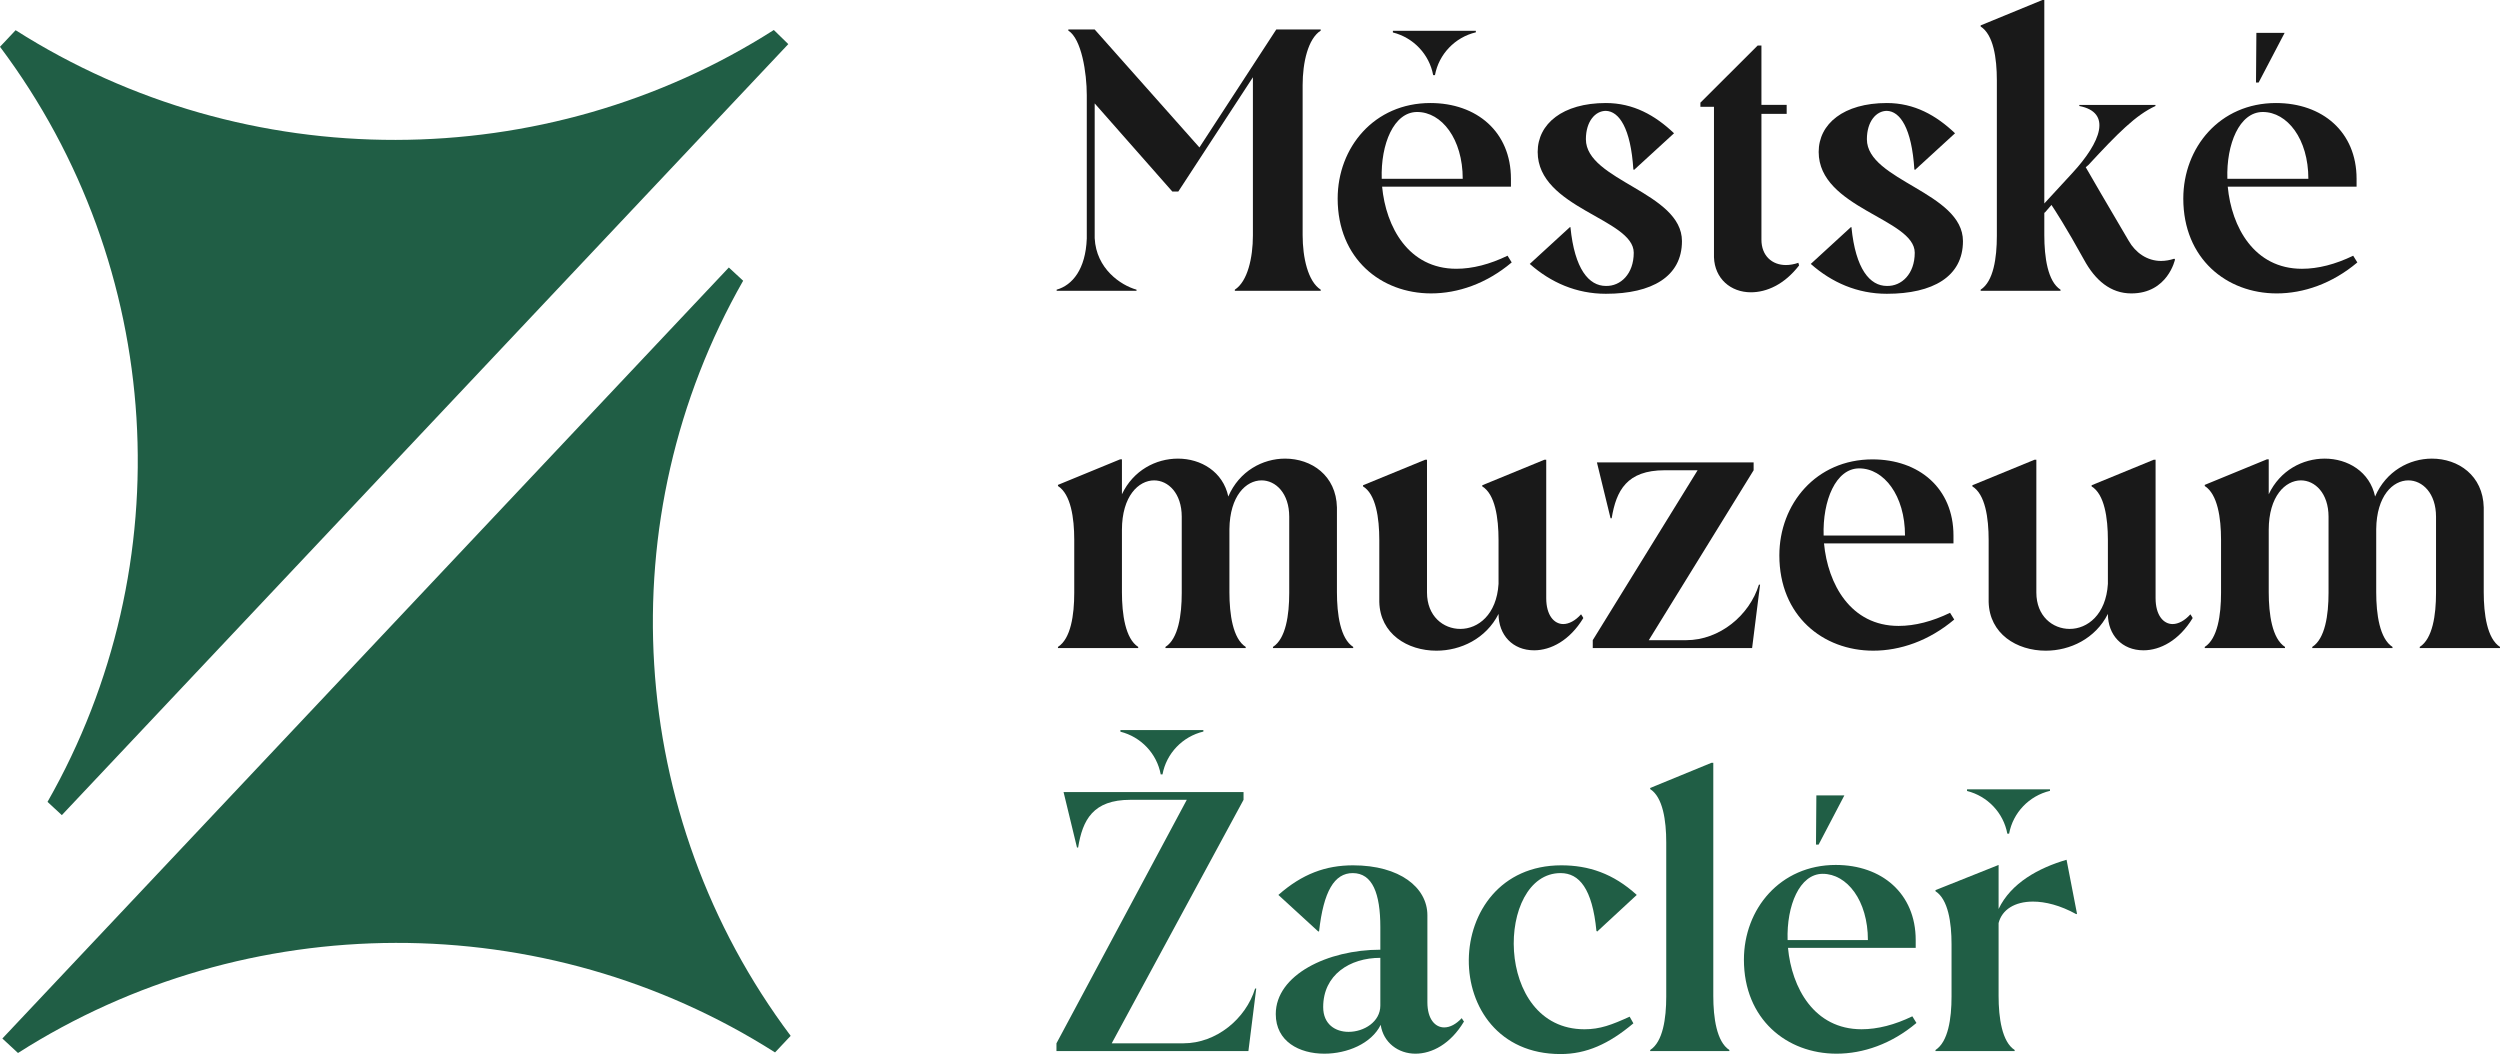 <?xml version="1.0" encoding="utf-8" ?>
<svg xmlns="http://www.w3.org/2000/svg" xmlns:xlink="http://www.w3.org/1999/xlink" width="185" height="78">
	<path fill="#205E45" transform="translate(78.178 58.611)" d="M14.204 19.169L0 19.169L0 18.594L9.644 0.575L5.472 0.575C2.708 0.575 1.934 2.054 1.603 4.108L1.52 4.108L0.525 0L13.844 0L13.844 0.575L4.09 18.594L9.395 18.594C11.827 18.594 14.011 16.787 14.701 14.541L14.784 14.541L14.204 19.169Z" fill-rule="evenodd"/>
	<path fill="#205E45" transform="translate(94.407 64.034)" d="M7.738 6.846C5.472 6.846 3.509 8.106 3.509 10.488C3.509 11.776 4.422 12.323 5.389 12.323C6.522 12.323 7.738 11.584 7.738 10.379L7.738 6.846ZM13.928 11.557C12.933 13.227 11.551 13.939 10.335 13.939C9.064 13.939 7.959 13.118 7.765 11.803C7.075 13.2 5.278 13.939 3.593 13.939C1.741 13.939 0 13.035 0 11.009C0 8.106 3.841 6.244 7.738 6.244L7.738 4.573C7.738 2.081 7.157 0.575 5.693 0.575C4.339 0.575 3.537 1.917 3.206 4.875L3.15 4.902L0.193 2.191C1.962 0.63 3.703 0 5.72 0C9.175 0 11.22 1.643 11.22 3.697L11.22 10.133C11.22 11.392 11.8 11.995 12.463 11.995C12.905 11.995 13.347 11.748 13.762 11.31C13.817 11.42 13.928 11.557 13.928 11.557L13.928 11.557Z" fill-rule="evenodd"/>
	<path fill="#205E45" transform="translate(108.691 64.034)" d="M11.904 11.2L12.18 11.693C10.357 13.227 8.698 13.966 6.792 13.966C-2.383 13.966 -2.162 0 6.847 0C8.864 0 10.688 0.603 12.429 2.191L9.5 4.902L9.444 4.847C9.141 1.725 8.173 0.575 6.792 0.575C2.011 0.575 1.79 12.132 8.56 12.132C9.721 12.132 10.577 11.803 11.904 11.2" fill-rule="evenodd"/>
	<path fill="#205E45" transform="translate(122.114 56.448)" d="M5.858 21.251L5.858 21.333L0 21.333L0 21.251C0.94 20.648 1.188 18.923 1.188 17.307L1.188 5.888C1.188 4.272 0.94 2.547 0 1.944L0 1.862L4.532 0L4.67 0L4.67 17.252C4.67 18.868 4.919 20.648 5.858 21.251" fill-rule="evenodd"/>
	<path fill="#205E45" transform="translate(129.05 58.858)" d="M5.527 3.642L5.333 3.642L5.361 0L7.434 0L5.527 3.642ZM3.233 10.707L9.175 10.707C9.175 7.777 7.627 5.805 5.831 5.805C4.117 5.805 3.15 8.161 3.233 10.707L3.233 10.707ZM12.767 16.841C10.916 18.402 8.815 19.115 6.853 19.115C3.178 19.115 0 16.568 0 12.159C0 8.407 2.681 5.148 6.798 5.148C10.197 5.148 12.712 7.257 12.712 10.707L12.712 11.282L3.261 11.282C3.537 14.24 5.195 17.307 8.705 17.307C9.893 17.307 11.164 16.978 12.463 16.349L12.767 16.841Z" fill-rule="evenodd"/>
	<path fill="#205E45" transform="translate(143.226 63.623)" d="M10.473 3.998L10.418 4.025C9.23 3.368 8.125 3.095 7.212 3.095C5.858 3.095 4.919 3.697 4.67 4.683L4.67 10.077C4.67 11.693 4.919 13.473 5.858 14.076L5.858 14.158L0 14.158L0 14.076C0.94 13.473 1.188 11.748 1.188 10.132L1.188 6.244C1.188 4.655 0.94 2.93 0 2.327L0 2.246L4.67 0.383L4.67 3.642C5.582 1.725 7.627 0.603 9.699 0L10.473 3.998Z" fill-rule="evenodd"/>
	<path fill="#205E45" transform="translate(145.56 58.41)" d="M6.139 0.112L6.139 0L0 0L0 0.122C1.52 0.504 2.698 1.739 2.982 3.282L3.114 3.282C3.401 1.724 4.598 0.48 6.139 0.112" fill-rule="evenodd"/>
	<path fill="#205E45" transform="translate(82.911 54.024)" d="M6.139 0.112L6.139 0L0 0L0 0.122C1.52 0.504 2.698 1.739 2.982 3.282L3.114 3.282C3.401 1.724 4.598 0.48 6.139 0.112" fill-rule="evenodd"/>
	<path fill="#191919" transform="translate(78.192 2.182)" d="M18.203 4.116L18.203 15.221C18.203 16.878 18.593 18.647 19.541 19.254L19.541 19.337L13.185 19.337L13.185 19.254C14.133 18.647 14.523 16.878 14.523 15.249L14.523 3.536L9.004 11.989L8.558 11.989L2.815 5.47L2.815 15.442C2.927 17.707 4.739 18.923 5.91 19.254L5.91 19.337L0 19.337L0 19.254C1.171 18.923 2.146 17.735 2.23 15.47L2.23 4.862C2.23 3.204 1.84 0.691 0.864 0.083L0.864 0L2.815 0L10.565 8.729L16.252 0L19.541 0L19.541 0.083C18.593 0.691 18.203 2.459 18.203 4.116" fill-rule="evenodd"/>
	<path fill="#191919" transform="translate(98.987 7.624)" d="M3.261 5.608L9.255 5.608C9.255 2.652 7.694 0.663 5.882 0.663C4.154 0.663 3.178 3.039 3.261 5.608L3.261 5.608ZM12.879 11.795C11.011 13.37 8.892 14.088 6.913 14.088C3.206 14.088 0 11.519 0 7.072C0 3.287 2.704 0 6.858 0C10.286 0 12.823 2.127 12.823 5.608L12.823 6.188L3.289 6.188C3.568 9.171 5.241 12.265 8.781 12.265C9.979 12.265 11.262 11.934 12.572 11.298L12.879 11.795Z" fill-rule="evenodd"/>
	<path fill="#191919" transform="translate(113.203 7.624)" d="M11.262 10.221C11.262 12.845 9.032 14.116 5.631 14.116C3.456 14.116 1.561 13.287 0 11.906L2.983 9.171L3.011 9.199C3.317 12.293 4.376 13.536 5.631 13.536C6.718 13.564 7.694 12.652 7.694 11.077C7.694 8.564 0.585 7.79 0.585 3.619C0.585 1.547 2.425 0 5.631 0C7.666 0 9.282 0.912 10.676 2.238L7.721 4.945L7.666 4.917C7.471 1.851 6.606 0.608 5.631 0.58C4.85 0.58 4.153 1.354 4.153 2.68C4.153 5.746 11.262 6.602 11.262 10.221" fill-rule="evenodd"/>
	<path fill="#191919" transform="translate(125.83 3.37)" d="M7.303 16.271C6.216 17.68 4.906 18.26 3.735 18.26C2.258 18.26 1.059 17.265 1.004 15.663L1.004 4.531L0 4.531L0 4.227L4.237 0L4.516 0L4.516 4.392L6.384 4.392L6.384 5.056L4.516 5.056L4.516 14.365C4.516 15.553 5.296 16.243 6.328 16.243C6.607 16.243 6.941 16.188 7.248 16.077C7.276 16.16 7.303 16.271 7.303 16.271" fill-rule="evenodd"/>
	<path fill="#191919" transform="translate(133.997 7.624)" d="M11.262 10.221C11.262 12.845 9.032 14.116 5.631 14.116C3.456 14.116 1.561 13.287 0 11.906L2.983 9.171L3.011 9.199C3.317 12.293 4.376 13.536 5.631 13.536C6.718 13.564 7.694 12.652 7.694 11.077C7.694 8.564 0.585 7.79 0.585 3.619C0.585 1.547 2.425 0 5.631 0C7.666 0 9.282 0.912 10.676 2.238L7.721 4.945L7.666 4.917C7.471 1.851 6.606 0.608 5.631 0.58C4.85 0.58 4.153 1.354 4.153 2.68C4.153 5.746 11.262 6.602 11.262 10.221" fill-rule="evenodd"/>
	<path fill="#191919" transform="translate(146.568 -9.53674e-05)" d="M14.384 19.199C14.384 19.199 13.854 21.713 11.15 21.713C9.617 21.713 8.474 20.746 7.638 19.199C6.328 16.823 5.464 15.497 5.24 15.166L4.739 15.746L4.711 15.718L4.711 17.403C4.711 19.033 4.962 20.829 5.91 21.436L5.91 21.519L0 21.519L0 21.436C0.948 20.829 1.199 19.089 1.199 17.459L1.199 5.939C1.199 4.31 0.948 2.569 0 1.962L0 1.879L4.572 0L4.711 0L4.711 15.056L6.774 12.818C8.92 10.497 9.729 8.315 7.303 7.845L7.303 7.763L12.935 7.763L12.935 7.845C11.485 8.509 10.147 9.862 7.973 12.21L7.777 12.376C8.112 12.956 9.338 15.083 10.955 17.818C11.457 18.702 12.321 19.31 13.353 19.31C13.659 19.31 13.994 19.254 14.328 19.144L14.384 19.199Z" fill-rule="evenodd"/>
	<path fill="#191919" transform="translate(161.564 2.431)" d="M5.575 3.674L5.38 3.674L5.408 0L7.499 0L5.575 3.674ZM3.261 10.801L9.255 10.801C9.255 7.845 7.694 5.856 5.882 5.856C4.154 5.856 3.178 8.232 3.261 10.801L3.261 10.801ZM12.879 16.989C11.011 18.563 8.892 19.282 6.913 19.282C3.206 19.282 0 16.713 0 12.265C0 8.481 2.704 5.193 6.858 5.193C10.286 5.193 12.823 7.321 12.823 10.801L12.823 11.381L3.289 11.381C3.568 14.365 5.241 17.459 8.781 17.459C9.979 17.459 11.262 17.127 12.572 16.492L12.879 16.989Z" fill-rule="evenodd"/>
	<path fill="#191919" transform="translate(78.289 33.938)" d="M21.848 13.934L21.848 14.018L15.91 14.018L15.91 13.934C16.862 13.324 17.114 11.575 17.114 9.937L17.114 4.302C17.114 2.554 16.106 1.61 15.069 1.61C13.921 1.61 12.717 2.748 12.688 5.219L12.688 9.882C12.688 11.519 12.941 13.324 13.893 13.934L13.893 14.018L7.955 14.018L7.955 13.934C8.907 13.324 9.16 11.575 9.16 9.937L9.16 4.302C9.16 2.554 8.151 1.61 7.115 1.61C5.966 1.61 4.734 2.776 4.734 5.274L4.734 9.882C4.734 11.519 4.986 13.324 5.938 13.934L5.938 14.018L0 14.018L0 13.934C0.952 13.324 1.205 11.575 1.205 9.937L1.205 5.996C1.205 4.386 0.952 2.637 0 2.026L0 1.943L4.594 0.055L4.734 0.055L4.734 2.637C5.574 0.86 7.255 0 8.879 0C10.588 0 12.213 0.971 12.605 2.804C13.417 0.916 15.154 0 16.806 0C18.767 0 20.588 1.249 20.644 3.608L20.644 9.882C20.644 11.519 20.896 13.324 21.848 13.934" fill-rule="evenodd"/>
	<path fill="#191919" transform="translate(100.864 34.022)" d="M16.302 11.714C15.293 13.379 13.893 14.101 12.661 14.101C11.064 14.101 10.028 12.962 10.028 11.408C9.103 13.24 7.227 14.129 5.434 14.129C3.277 14.129 1.26 12.879 1.204 10.52L1.204 5.94C1.204 4.302 0.952 2.554 0 1.971L0 1.887L4.594 0L4.734 0L4.734 9.826C4.734 11.575 5.938 12.518 7.199 12.518C8.515 12.518 9.888 11.464 10.028 9.188L10.028 5.94C10.028 4.302 9.775 2.554 8.823 1.971L8.823 1.887L13.417 0L13.557 0L13.557 10.242C13.557 11.519 14.145 12.158 14.817 12.158C15.237 12.158 15.714 11.908 16.134 11.436C16.218 11.547 16.302 11.714 16.302 11.714" fill-rule="evenodd"/>
	<path fill="#191919" transform="translate(117.864 34.216)" d="M12.381 9.049L11.792 13.74L0 13.74L0 13.157L7.759 0.583L5.322 0.583C2.521 0.583 1.737 2.082 1.4 4.136L1.317 4.136L0.308 0L11.904 0L11.904 0.583L4.146 13.157L6.919 13.157C9.384 13.157 11.596 11.325 12.296 9.049L12.381 9.049Z" fill-rule="evenodd"/>
	<path fill="#191919" transform="translate(131.672 33.994)" d="M3.277 5.635L9.299 5.635C9.299 2.665 7.731 0.666 5.91 0.666C4.173 0.666 3.193 3.053 3.277 5.635L3.277 5.635ZM12.941 11.852C11.064 13.435 8.935 14.156 6.947 14.156C3.221 14.156 0 11.575 0 7.106C0 3.303 2.717 0 6.891 0C10.336 0 12.885 2.138 12.885 5.635L12.885 6.218L3.305 6.218C3.585 9.216 5.266 12.324 8.823 12.324C10.028 12.324 11.316 11.991 12.632 11.353L12.941 11.852Z" fill-rule="evenodd"/>
	<path fill="#191919" transform="translate(145.956 34.022)" d="M16.302 11.714C15.293 13.379 13.893 14.101 12.661 14.101C11.064 14.101 10.028 12.962 10.028 11.408C9.103 13.24 7.227 14.129 5.434 14.129C3.277 14.129 1.26 12.879 1.204 10.52L1.204 5.94C1.204 4.302 0.952 2.554 0 1.971L0 1.887L4.594 0L4.734 0L4.734 9.826C4.734 11.575 5.938 12.518 7.199 12.518C8.515 12.518 9.888 11.464 10.028 9.188L10.028 5.94C10.028 4.302 9.775 2.554 8.823 1.971L8.823 1.887L13.417 0L13.557 0L13.557 10.242C13.557 11.519 14.145 12.158 14.817 12.158C15.237 12.158 15.714 11.908 16.134 11.436C16.218 11.547 16.302 11.714 16.302 11.714" fill-rule="evenodd"/>
	<path fill="#191919" transform="translate(163.152 33.938)" d="M21.848 13.934L21.848 14.018L15.91 14.018L15.91 13.934C16.862 13.324 17.114 11.575 17.114 9.937L17.114 4.302C17.114 2.554 16.106 1.61 15.069 1.61C13.921 1.61 12.717 2.748 12.688 5.219L12.688 9.882C12.688 11.519 12.941 13.324 13.893 13.934L13.893 14.018L7.955 14.018L7.955 13.934C8.907 13.324 9.16 11.575 9.16 9.937L9.16 4.302C9.16 2.554 8.151 1.61 7.115 1.61C5.966 1.61 4.734 2.776 4.734 5.274L4.734 9.882C4.734 11.519 4.986 13.324 5.938 13.934L5.938 14.018L0 14.018L0 13.934C0.952 13.324 1.205 11.575 1.205 9.937L1.205 5.996C1.205 4.386 0.952 2.637 0 2.026L0 1.943L4.594 0.055L4.734 0.055L4.734 2.637C5.574 0.86 7.255 0 8.879 0C10.588 0 12.213 0.971 12.605 2.804C13.417 0.916 15.154 0 16.806 0C18.767 0 20.588 1.249 20.644 3.608L20.644 9.882C20.644 11.519 20.896 13.324 21.848 13.934" fill-rule="evenodd"/>
	<path fill="#191919" transform="translate(103.073 2.28)" d="M6.139 0.112L6.139 0L0 0L0 0.122C1.52 0.504 2.698 1.739 2.982 3.282L3.114 3.282C3.401 1.724 4.598 0.48 6.139 0.112" fill-rule="evenodd"/>
	<path fill="#205E45" transform="translate(0.175 19.795)" d="M54.818 0.98L53.758 0L0 57.055L1.157 58.126C18.08 47.334 40.076 47.207 57.178 58.084L58.334 56.857C46.099 40.543 44.811 18.532 54.818 0.98" fill-rule="evenodd"/>
	<path fill="#205E45" transform="translate(0 2.22)" d="M3.516 57.119L4.576 58.099L58.334 1.044L57.263 0C40.34 10.792 18.258 10.892 1.156 0.015L0 1.242C12.235 17.556 13.523 39.567 3.516 57.119" fill-rule="evenodd"/>
</svg>
